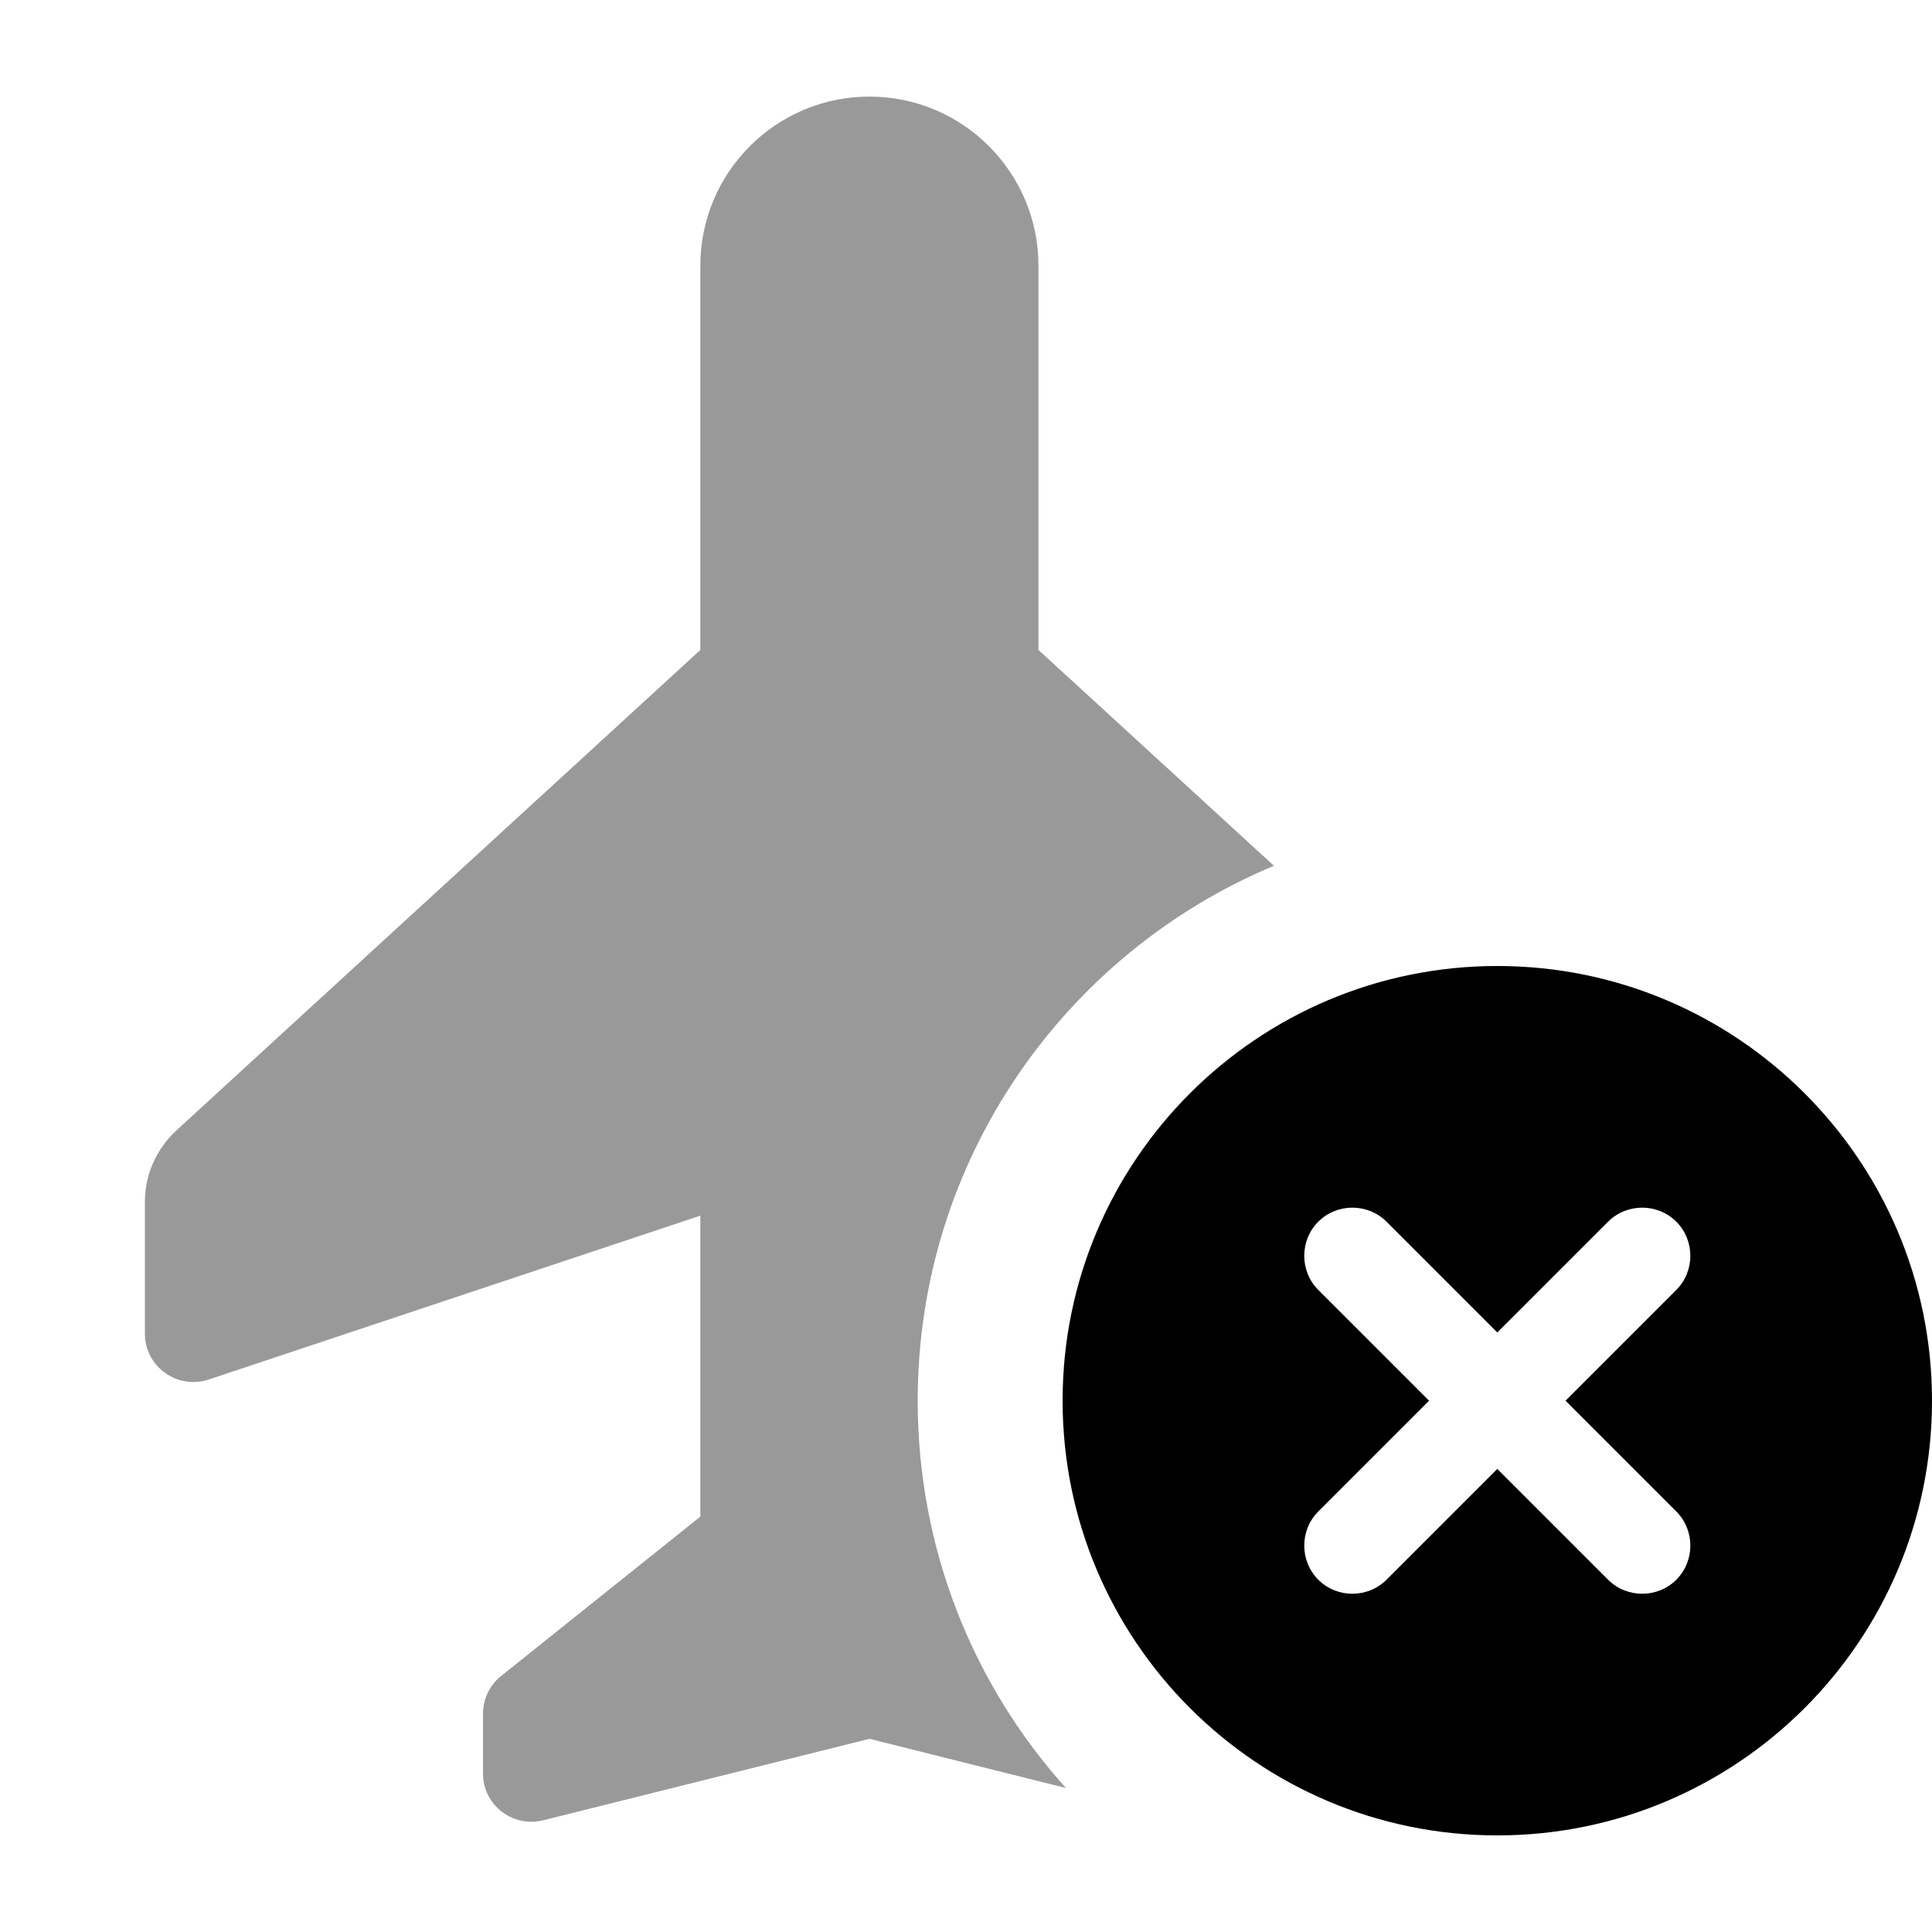 <svg xmlns="http://www.w3.org/2000/svg" viewBox="0 0 640 640"><!--! Font Awesome Pro 7.1.0 by @fontawesome - https://fontawesome.com License - https://fontawesome.com/license (Commercial License) Copyright 2025 Fonticons, Inc. --><path opacity=".4" fill="currentColor" d="M48 398.1L48 441.8C48 452.7 58.7 460.4 69.1 457L232 402.7L232 502.4L166 555.2C162.2 558.2 160 562.8 160 567.7L160 587.5C160 597.9 169.8 605.5 179.9 603L288 576L353.1 592.3C322.5 558.3 304 513.3 304 464C304 384.2 352.7 315.8 422 286.8L344 215.3L344 88C344 57.1 318.9 32 288 32C257.1 32 232 57.1 232 88L232 215.3L58.4 374.5C51.8 380.6 48 389.1 48 398.1z"/><path fill="currentColor" d="M352 464C352 384.5 416.5 320 496 320C575.5 320 640 384.5 640 464C640 543.5 575.5 608 496 608C416.5 608 352 543.5 352 464zM555.3 404.7C549.1 398.5 538.9 398.5 532.7 404.7L496 441.4L459.3 404.7C453.1 398.5 442.9 398.5 436.7 404.7C430.5 410.9 430.5 421.1 436.7 427.3L473.4 464L436.7 500.7C430.5 506.9 430.5 517.1 436.7 523.3C442.9 529.5 453.1 529.5 459.3 523.3L496 486.6L532.7 523.3C538.9 529.5 549.1 529.5 555.3 523.3C561.5 517.1 561.5 506.9 555.3 500.7L518.6 464L555.3 427.3C561.5 421.1 561.5 410.9 555.3 404.7z"/></svg>